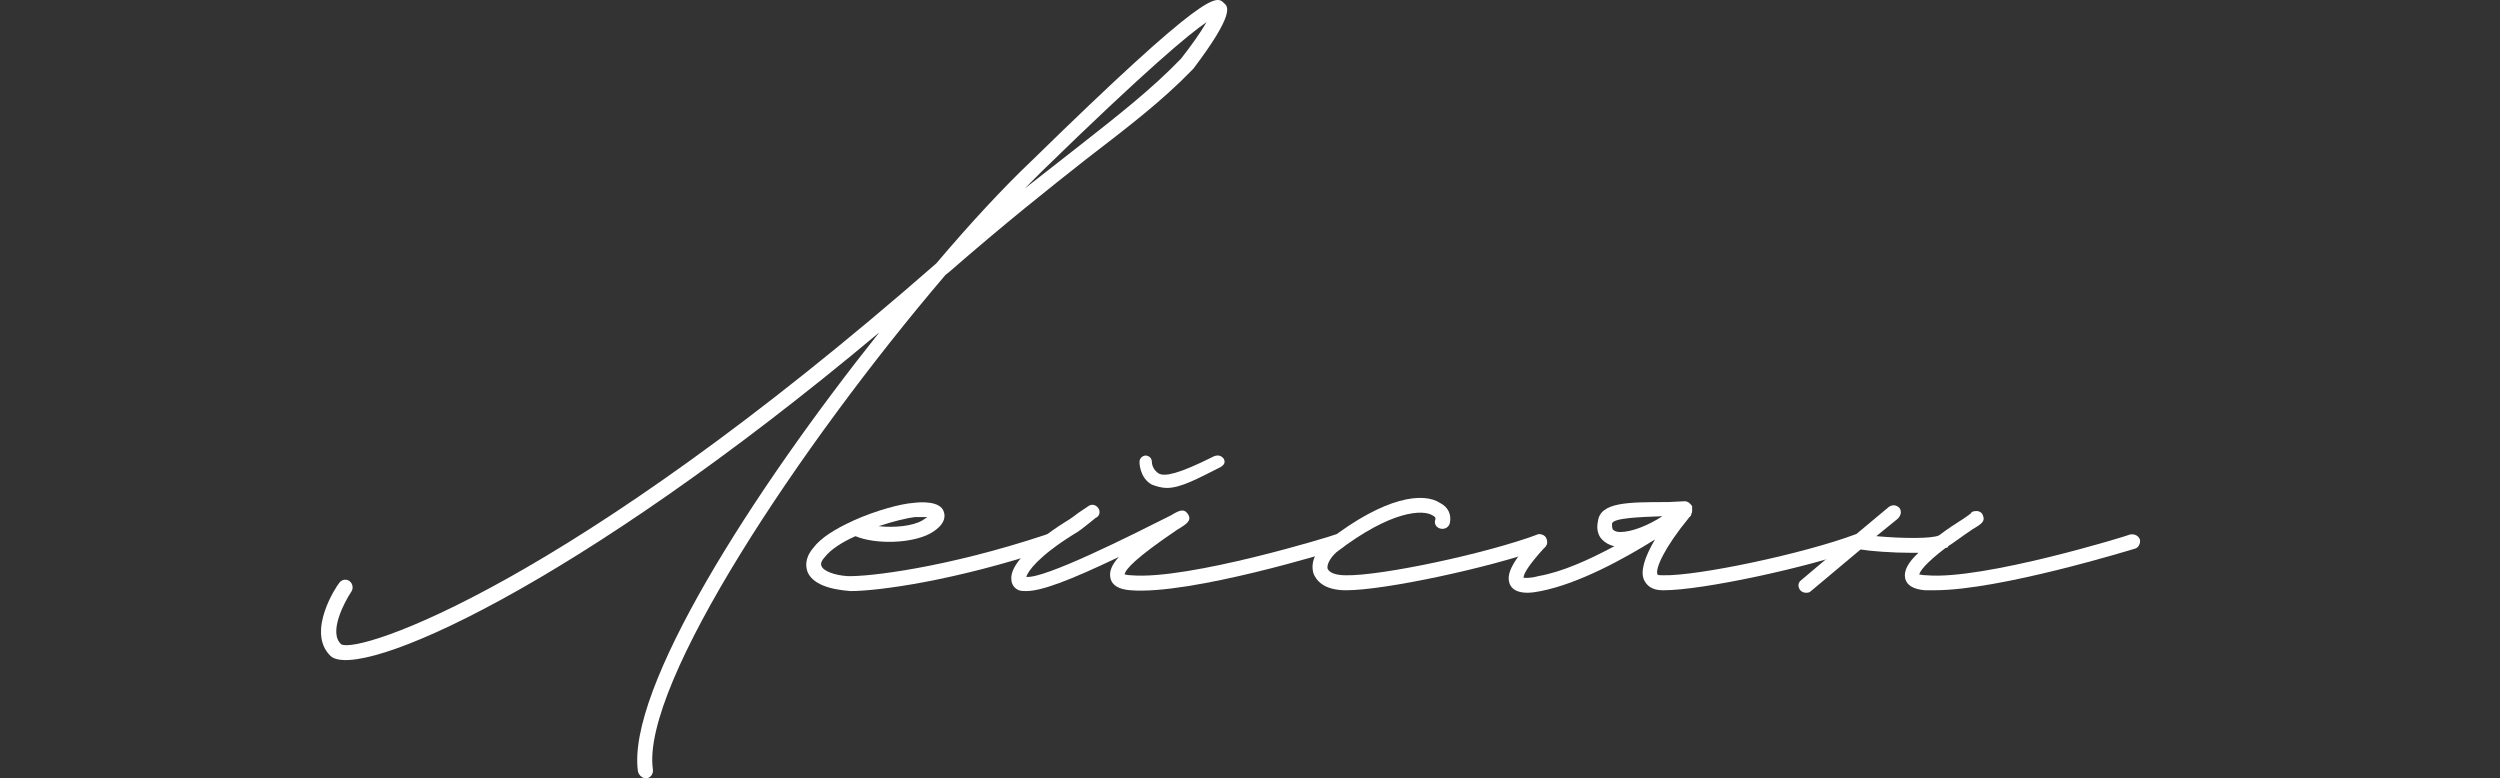 <?xml version="1.0" encoding="UTF-8"?> <svg xmlns="http://www.w3.org/2000/svg" width="257" height="80" viewBox="0 0 257 80" fill="none"><rect x="0" y="0" width="257" height="80" fill="#333333" stroke="none"/><path d="M66.346 80C66.006 80 65.666 79.658 65.581 79.316C64.392 70.851 77.306 50.588 90.39 34.172C58.954 60.506 36.865 70.082 33.976 67.431C31.427 64.952 34.656 60.164 34.826 59.993C35.081 59.565 35.59 59.48 35.93 59.736C36.27 59.993 36.355 60.506 36.1 60.848C35.42 61.874 33.721 65.037 35.081 66.234C36.865 67.26 58.36 60.249 96.252 27.075C99.735 22.971 103.049 19.38 106.022 16.558C124.204 -1.226 125.053 -0.456 125.818 0.313C126.243 0.655 127.007 1.339 122.674 7.068L122.589 7.153C119.446 10.402 115.963 13.053 111.63 16.387C107.721 19.466 103.304 22.971 97.611 27.93L97.186 28.272C82.234 45.8 65.921 70.338 67.111 79.059C67.195 79.487 66.941 79.915 66.516 80H66.346ZM105.343 19.38L110.695 15.191C114.943 11.856 118.341 9.205 121.4 6.042C122.42 4.759 123.439 3.306 124.034 2.28C122.25 3.477 117.747 7.239 107.042 17.67L105.343 19.38Z" fill="white"></path><path d="M87.434 60.762C85.14 60.591 83.526 59.993 83.016 58.796C82.846 58.283 82.676 57.428 83.611 56.316C84.375 55.29 85.905 54.35 87.604 53.58L87.774 53.495C90.068 52.469 92.617 51.785 93.891 51.699C94.571 51.614 96.695 51.443 97.034 52.64C97.204 53.153 97.119 54.008 95.59 54.863C93.636 55.889 89.983 55.974 87.944 55.119C86.584 55.718 85.395 56.487 84.8 57.257C84.545 57.513 84.29 57.941 84.46 58.197C84.63 58.71 85.82 59.138 87.094 59.223C89.218 59.309 97.289 58.368 107.569 54.948C107.994 54.863 108.419 55.034 108.504 55.461C108.674 55.889 108.419 56.316 108.079 56.402C98.054 59.736 90.238 60.762 87.434 60.762ZM90.323 54.093C91.937 54.264 93.806 54.093 94.826 53.495L95.335 53.153H94.061C93.296 53.238 91.852 53.58 90.323 54.093Z" fill="white"></path><path d="M119.942 50.16C119.432 50.16 118.837 49.989 118.412 49.818C117.138 49.134 117.138 47.51 117.138 47.51C117.138 47.082 117.478 46.826 117.818 46.826C118.243 46.911 118.412 47.168 118.412 47.51C118.412 47.51 118.412 48.279 119.177 48.707C119.772 48.963 121.046 48.792 124.784 46.911C125.209 46.74 125.549 46.826 125.804 47.168C125.974 47.51 125.889 47.766 125.464 48.023C123.085 49.22 121.386 50.16 119.942 50.16ZM105.499 60.762C105.244 60.762 104.989 60.762 104.734 60.677C104.309 60.506 103.969 60.078 103.969 59.565C103.799 58.197 105.838 55.974 109.492 53.666C110.086 53.324 110.511 52.982 110.851 52.725L111.871 52.041C112.21 51.785 112.635 51.87 112.89 52.212C113.145 52.554 113.06 53.067 112.635 53.238L111.786 53.922C111.361 54.264 110.936 54.606 110.341 54.948C106.773 57.171 105.668 58.71 105.499 59.309C107.453 59.48 116.119 55.119 120.367 52.982C121.216 52.469 121.726 52.212 122.151 52.896C122.491 53.495 122.066 53.837 121.046 54.435C116.628 57.428 115.694 58.539 115.609 59.052C115.694 59.052 115.949 59.138 116.288 59.138C122.151 59.651 137.189 55.034 137.274 54.948C137.698 54.863 138.123 55.034 138.208 55.461C138.378 55.889 138.123 56.316 137.783 56.402C137.104 56.658 122.321 61.19 116.204 60.677C115.014 60.591 114.334 60.164 114.164 59.48C113.995 58.796 114.249 58.112 115.014 57.257C109.832 59.736 107.028 60.762 105.499 60.762Z" fill="white"></path><path d="M138.345 60.677C135.966 60.677 135.286 59.565 135.031 58.967C134.692 57.855 135.201 56.573 136.561 55.547C142.423 51.015 146.331 50.588 148.03 51.699C148.88 52.127 149.22 52.896 149.05 53.751C148.965 54.179 148.54 54.435 148.115 54.35C147.691 54.264 147.436 53.922 147.521 53.495C147.606 53.324 147.606 53.153 147.266 52.982C146.331 52.383 143.103 52.383 137.41 56.744C136.646 57.428 136.391 58.112 136.476 58.454C136.646 58.881 137.325 59.138 138.345 59.138C141.913 59.223 152.788 56.915 158.056 54.948C158.48 54.863 158.905 55.034 158.99 55.461C159.16 55.803 158.99 56.231 158.565 56.402C153.128 58.368 142.338 60.677 138.43 60.677H138.345Z" fill="white"></path><path d="M191.625 55.461C191.795 55.803 191.625 56.231 191.2 56.402C185.763 58.368 174.973 60.677 171.064 60.677H170.895C169.79 60.677 169.28 60.164 169.025 59.651C168.601 58.796 169.025 57.342 170.13 55.461C166.986 57.428 162.314 59.993 158.405 60.762C157.981 60.848 157.471 60.933 157.046 60.933C156.281 60.933 155.602 60.762 155.262 60.164C154.752 59.138 155.347 57.855 157.726 55.205C157.981 54.863 158.405 54.863 158.745 55.119C159.085 55.376 159.085 55.889 158.83 56.231C156.961 58.283 156.621 59.052 156.621 59.394C156.791 59.394 157.216 59.48 158.151 59.223C160.614 58.796 163.418 57.513 165.967 56.145C165.457 56.06 165.032 55.803 164.692 55.461C164.268 55.034 164.098 54.35 164.268 53.58C164.523 51.614 167.326 51.614 171.489 51.614L173.188 51.528C173.528 51.528 173.783 51.785 173.953 52.041V52.469C173.953 52.554 173.953 52.725 173.868 52.811C173.868 52.982 173.783 53.067 173.698 53.153C173.698 53.153 173.613 53.153 173.613 53.238C171.149 56.231 170.13 58.454 170.385 59.052C170.47 59.138 170.64 59.138 170.98 59.138C174.548 59.223 185.423 56.915 190.69 54.948C191.03 54.863 191.54 55.034 191.625 55.461ZM165.712 53.837C165.712 54.008 165.712 54.264 165.797 54.435C165.967 54.606 166.222 54.692 166.562 54.692C167.751 54.692 169.45 54.008 170.895 53.067C168.601 53.153 165.797 53.238 165.712 53.837Z" fill="white"></path><path d="M219.984 55.461C220.068 55.889 219.814 56.316 219.474 56.402C218.879 56.573 205.54 60.677 198.913 60.677H197.894C196.704 60.591 196.025 60.164 195.855 59.48C195.685 58.71 196.11 57.855 197.214 56.829H196.535C194.496 56.829 192.287 56.658 191.267 56.487L186.169 60.762C186 60.933 185.83 60.933 185.66 60.933C185.405 60.933 185.235 60.848 185.065 60.677C184.81 60.335 184.81 59.907 185.15 59.651L190.417 55.205C190.502 55.205 190.587 55.119 190.672 55.034L194.156 52.127C194.496 51.87 194.92 51.87 195.26 52.212C195.515 52.554 195.43 52.982 195.09 53.324L192.881 55.119C195.77 55.376 198.659 55.376 199.338 55.034C200.103 54.435 201.037 53.837 201.972 53.238L202.567 52.811C202.652 52.64 202.822 52.554 202.992 52.554C203.331 52.469 203.756 52.64 203.841 52.982C204.096 53.58 203.756 53.837 202.737 54.435C201.717 55.119 200.952 55.718 200.273 56.145C200.273 56.231 200.188 56.316 200.103 56.316H200.018C197.894 57.941 197.384 58.71 197.299 59.052C197.384 59.052 197.639 59.138 198.064 59.138C203.841 59.651 218.879 55.034 218.964 54.948C219.389 54.863 219.814 55.034 219.984 55.461Z" fill="white"></path></svg> 